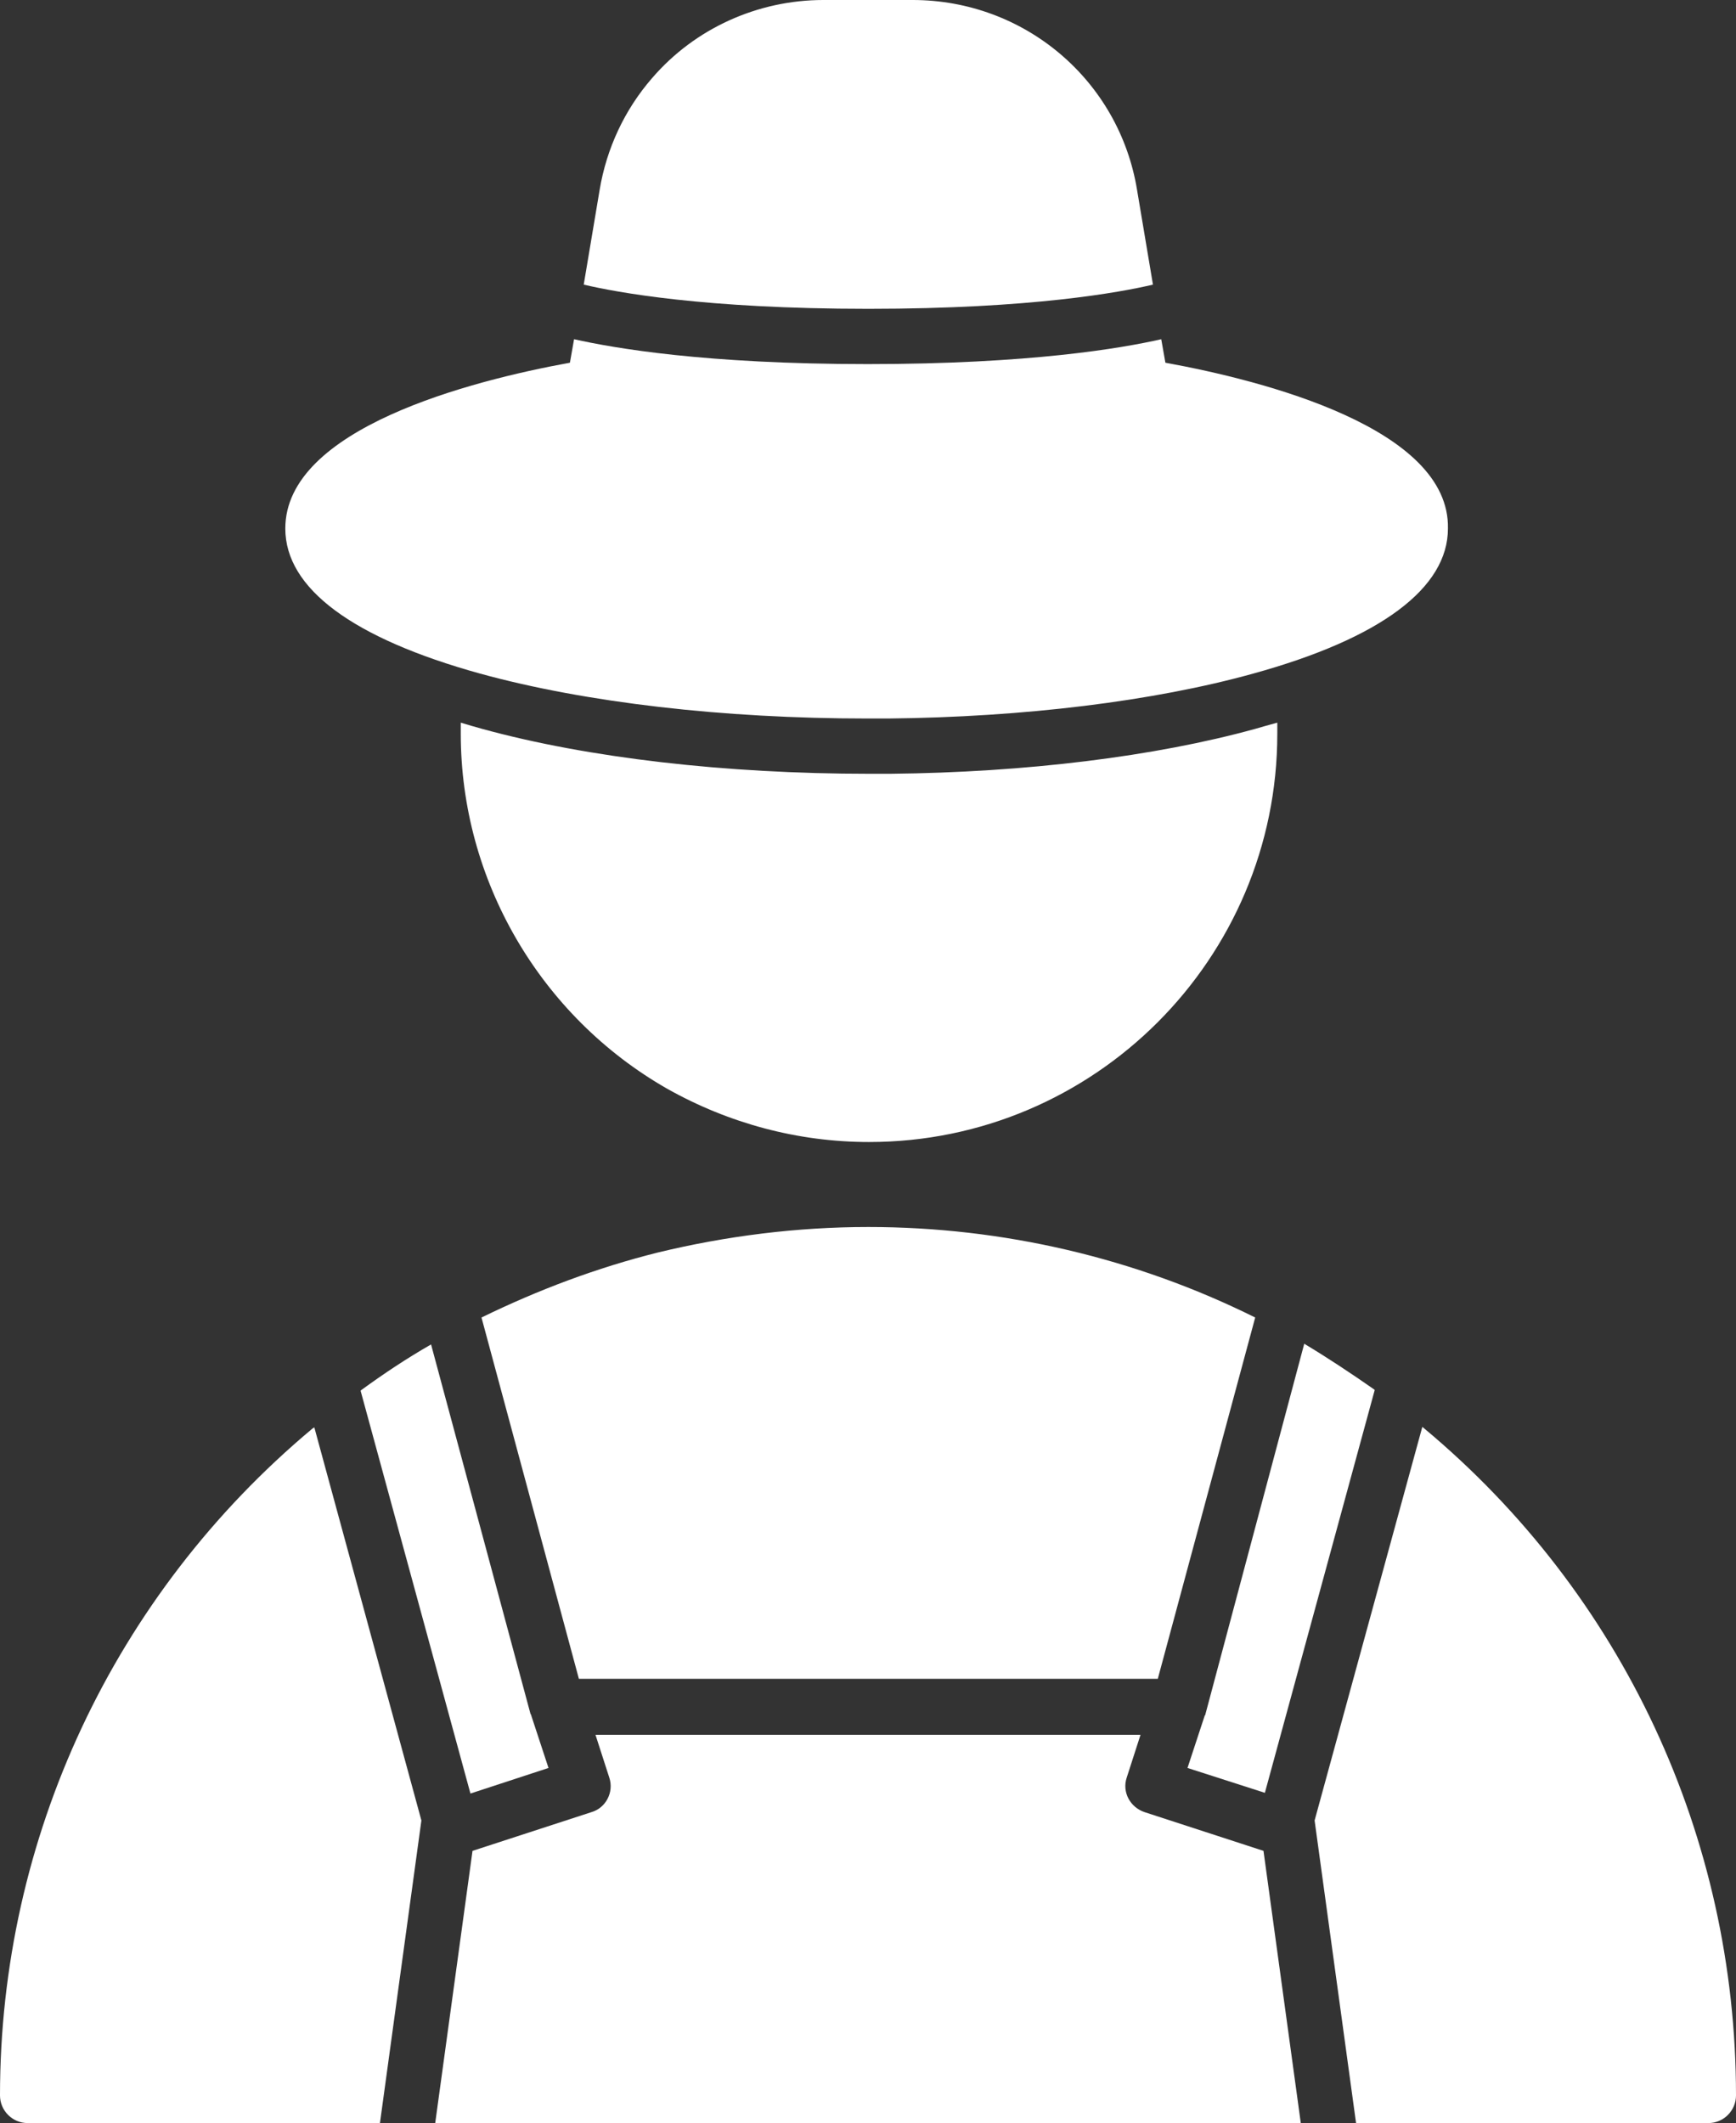<?xml version="1.0" encoding="UTF-8" standalone="no"?><svg xmlns="http://www.w3.org/2000/svg" xmlns:xlink="http://www.w3.org/1999/xlink" fill="#ffffff" height="307.3" preserveAspectRatio="xMidYMid meet" version="1" viewBox="130.7 97.2 251.3 307.3" width="251.3" zoomAndPan="magnify"><rect x="130.7" y="97.2" width="251.3" height="307.3" fill="#333333" stroke="none"/><g><g id="change1_2"><path d="M296.4,359.5c-2.1-0.7-3.3-2.9-2.6-5l2-6.2h-78.9l2,6.2c0.7,2.1-0.5,4.4-2.6,5l-17.2,5.6l-5.4,39.4H319l-5.4-39.4 L296.4,359.5z" fill="inherit"/><path d="M210.1,353.1l-2.5-7.6c0-0.1,0-0.1-0.1-0.2l-14.4-53.5c-3.5,2-6.8,4.2-10.1,6.6c0,0,0,0-0.1,0.1l15.9,58.3L210.1,353.1z" fill="inherit"/><path d="M305.2,345.3c0,0.1,0,0.1-0.1,0.2l-2.5,7.6l11.2,3.6l15.9-58.3c0,0-0.1-0.1-0.1-0.1c-3.3-2.3-6.6-4.5-10.1-6.6 L305.2,345.3z" fill="inherit"/><path d="M336.8,303.9c-0.1-0.1-0.2-0.1-0.2-0.2L321,360.7l6,43.8h51c2.2,0,4-1.8,4-4C382,363.1,365.6,327.9,336.8,303.9z" fill="inherit"/><path d="M214.5,340.2h83.8l14.1-52.3c-17.3-8.6-36.5-13.1-56-13.1c-10.3,0-20.6,1.3-30.5,3.7c-8.8,2.2-17.3,5.4-25.5,9.4 L214.5,340.2z" fill="inherit"/><path d="M191.7,360.7l-15.5-56.9c-0.1,0.1-0.2,0.1-0.3,0.2c-28.7,24-45.2,59.2-45.2,96.5c0,2.2,1.8,4,4,4h51L191.7,360.7z" fill="inherit"/></g><g id="change1_3"><path d="M256.4,141.9c23.7,0,36.5-2.4,41.2-3.5l-2.3-13.7c-2.6-15.9-16.3-27.5-32.5-27.5h-12.9c-9.5,0-18.6,4.1-24.8,11.3 c-4,4.6-6.6,10.2-7.6,16.2l-2.3,13.7C219.9,139.5,232.6,141.9,256.4,141.9z" fill="inherit"/><path d="M299.4,149.7l-0.6-3.4c-5.7,1.3-19,3.6-42.5,3.6c-23.5,0-36.7-2.3-42.5-3.6l-0.6,3.4c-14.3,2.6-41.2,9.5-41.2,24 c0,8.7,9.8,15.9,28.2,21c15.3,4.2,35.2,6.5,56,6.5c1,0,2,0,3,0l0.1,0c19.6-0.2,38.4-2.5,52.8-6.5c18.5-5.1,28.2-12.4,28.2-21 C340.6,159.2,313.7,152.3,299.4,149.7z" fill="inherit"/></g><g id="change1_1"><path d="M312.4,202.7c-14.5,4-33.2,6.3-52.8,6.5l-0.1,0c-1,0-2,0-3,0c-20.8,0-40.7-2.3-56-6.5c-1.1-0.3-2.1-0.6-3.1-0.9 c0,0.5,0,1.1,0,1.6c0,21.2,11.5,40.9,29.9,51.4c8.9,5,18.9,7.7,29.2,7.7c32.6,0,59.1-26.5,59.1-59.1c0-0.5,0-1.1,0-1.6 C314.5,202.1,313.4,202.4,312.4,202.7z" fill="inherit"/></g></g></svg>